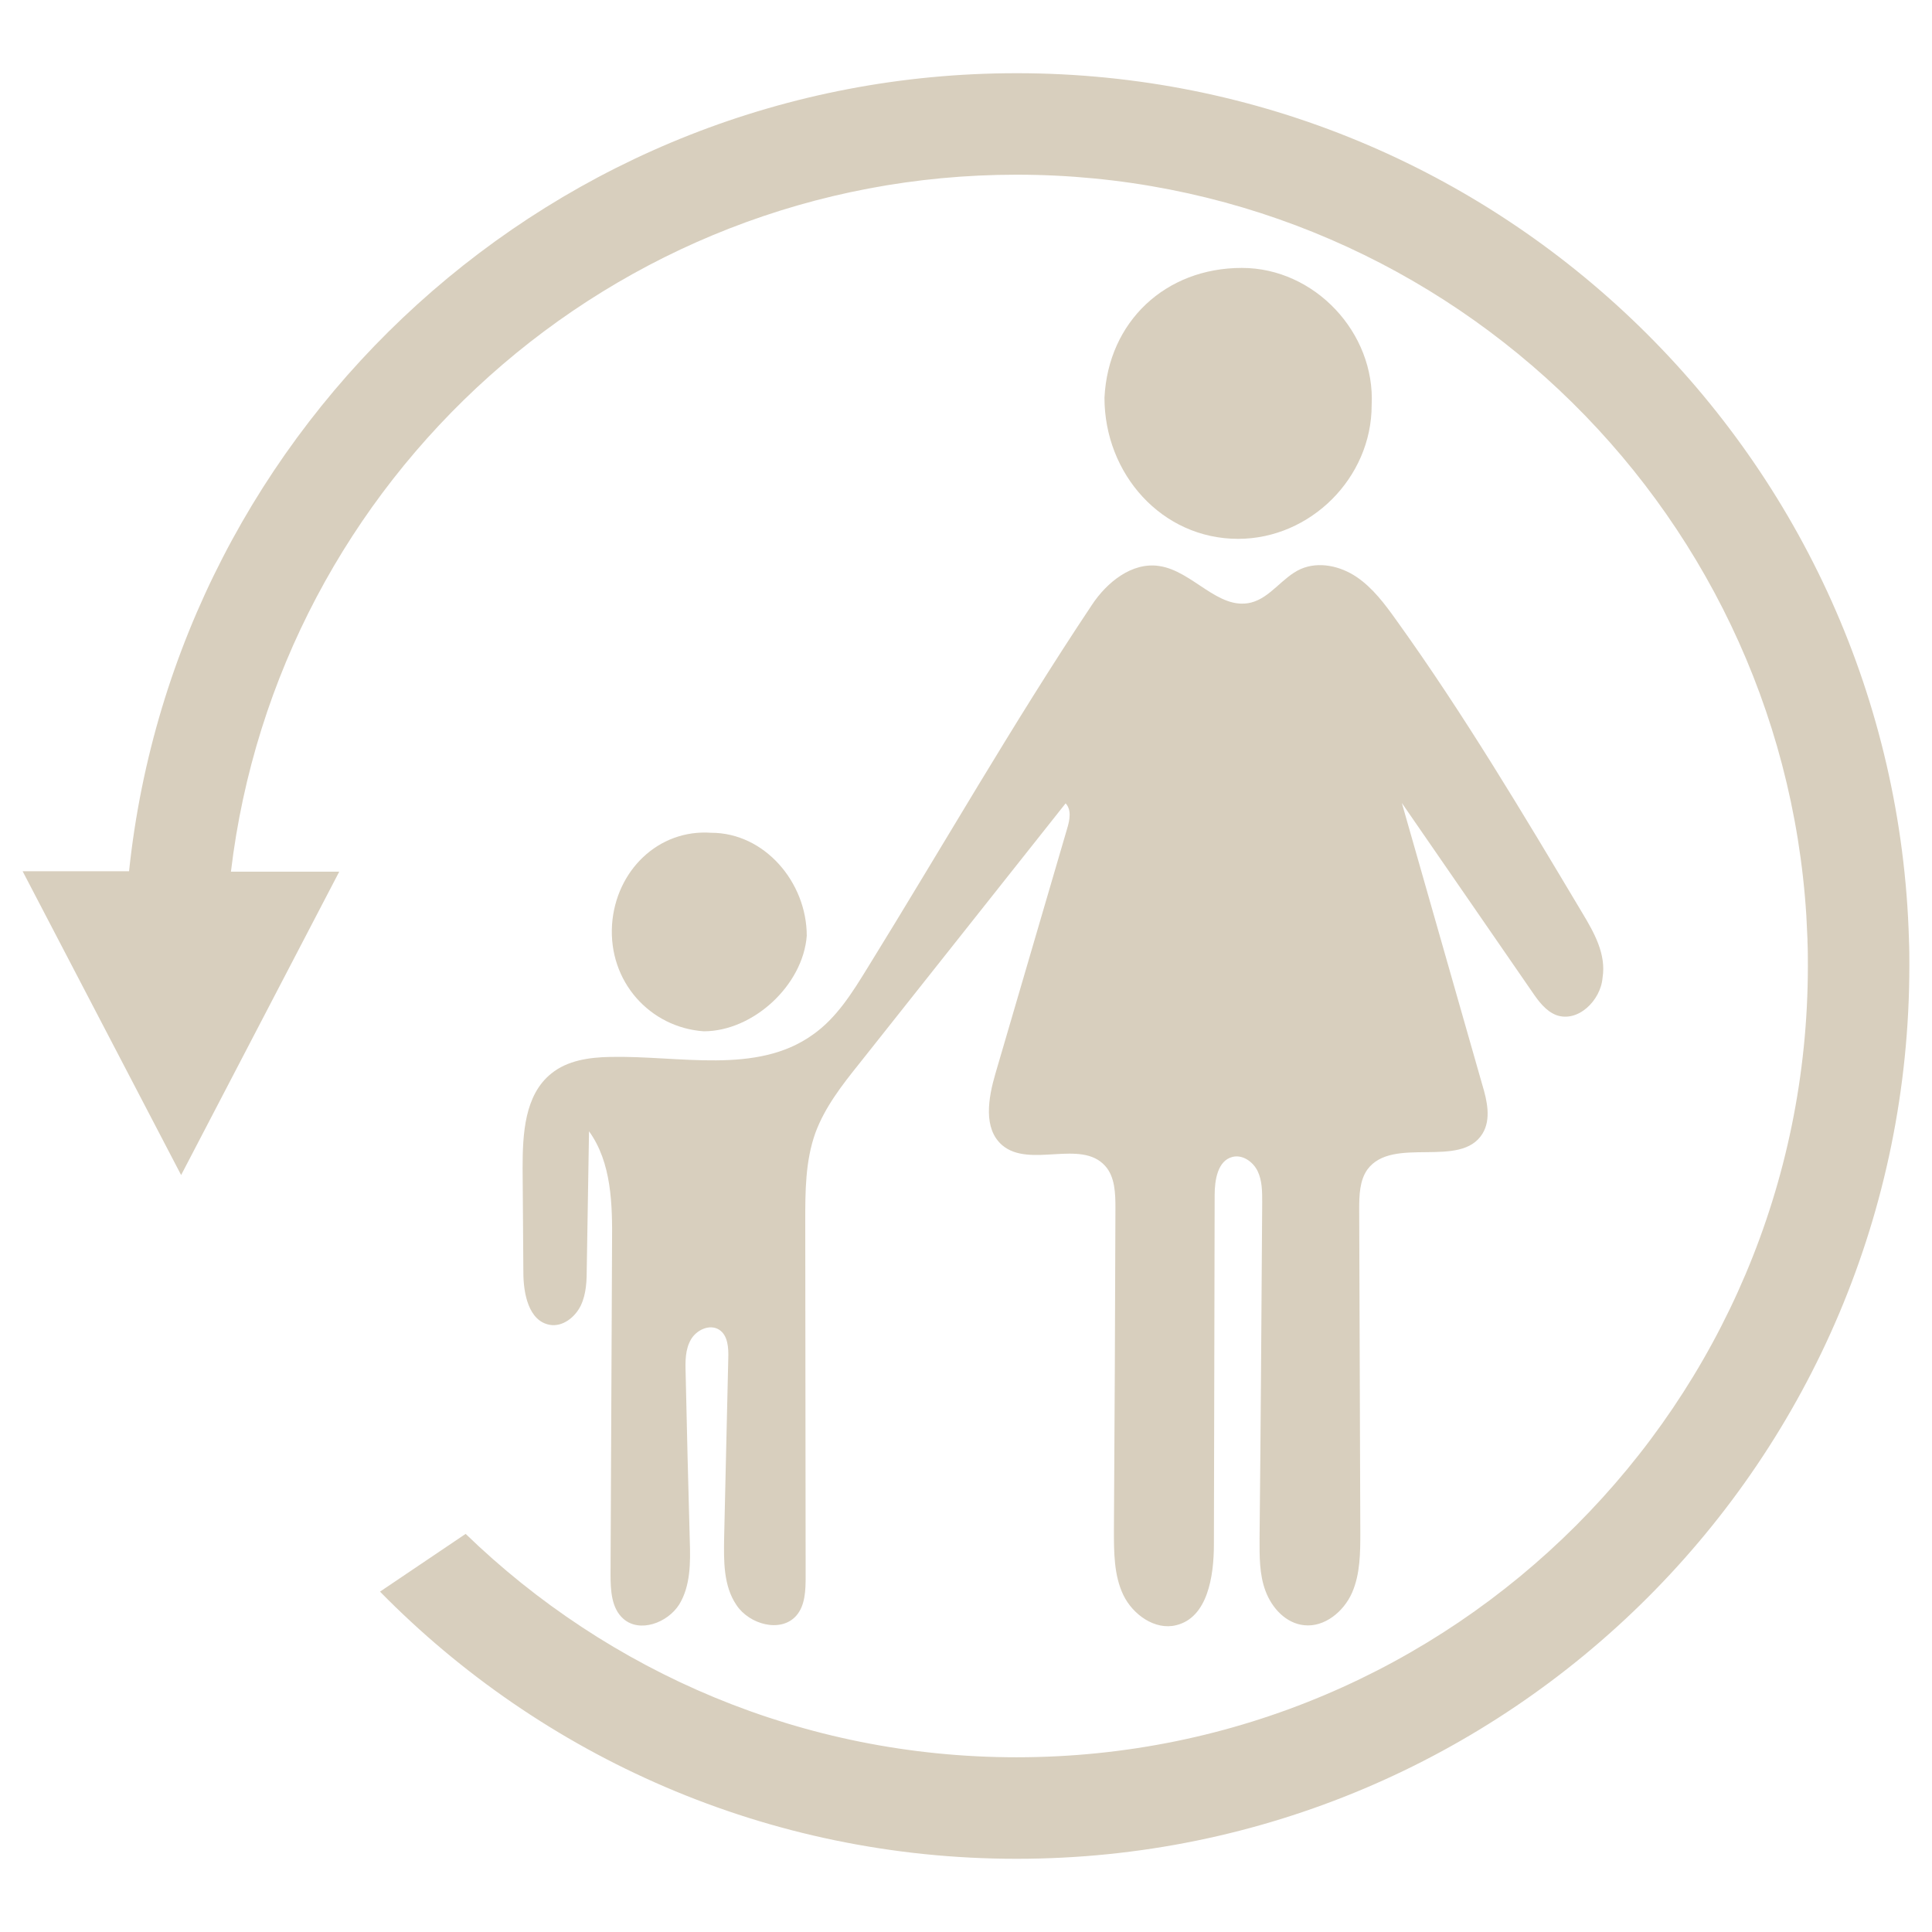 <svg width="64" height="64" viewBox="0 0 64 64" fill="none" xmlns="http://www.w3.org/2000/svg">
<path fill-rule="evenodd" clip-rule="evenodd" d="M23.562 27.587C25.325 27.587 26.725 29.225 26.725 31C26.6 32.638 24.95 34.163 23.312 34.163C21.538 34.038 20.15 32.525 20.275 30.625C20.4 28.85 21.8 27.462 23.562 27.587ZM45.438 13.425C45.438 15.825 43.413 17.85 41.013 17.85C38.487 17.85 36.587 15.7 36.587 13.175C36.712 10.65 38.612 8.875 41.138 8.875C43.55 8.875 45.562 11.025 45.438 13.425Z" fill="#D8CFBE"/>
<path fill-rule="evenodd" clip-rule="evenodd" d="M52.413 30.237C50.45 26.95 48.487 23.65 46.25 20.537C45.875 20.012 45.475 19.475 44.938 19.112C44.4 18.75 43.688 18.587 43.087 18.85C42.475 19.125 42.087 19.8 41.438 19.962C40.35 20.225 39.513 18.912 38.4 18.75C37.5 18.612 36.663 19.287 36.163 20.05C33.562 23.95 31.212 28.062 28.738 32.062C28.238 32.875 27.712 33.725 26.925 34.275C25.062 35.612 22.512 34.962 20.212 35.012C19.525 35.025 18.8 35.125 18.262 35.562C17.375 36.275 17.312 37.562 17.312 38.7C17.325 39.85 17.325 41 17.337 42.15C17.337 42.85 17.512 43.762 18.212 43.887C18.637 43.962 19.05 43.637 19.238 43.25C19.425 42.862 19.438 42.412 19.438 41.975C19.462 40.475 19.488 38.975 19.512 37.475C20.262 38.512 20.288 39.9 20.275 41.175C20.262 44.825 20.238 48.487 20.225 52.137C20.225 52.675 20.25 53.275 20.65 53.625C21.188 54.1 22.113 53.762 22.5 53.15C22.875 52.537 22.875 51.762 22.85 51.037C22.8 49.175 22.75 47.325 22.712 45.462C22.7 45.087 22.7 44.7 22.887 44.375C23.075 44.05 23.512 43.85 23.825 44.05C24.113 44.237 24.137 44.65 24.125 45C24.075 46.975 24.038 48.95 23.988 50.937C23.975 51.712 23.962 52.537 24.4 53.175C24.825 53.812 25.863 54.1 26.375 53.525C26.675 53.187 26.688 52.675 26.688 52.225C26.688 48.3 26.675 44.387 26.675 40.462C26.675 39.475 26.675 38.462 27.012 37.525C27.325 36.675 27.9 35.937 28.462 35.237C30.738 32.362 33.025 29.487 35.3 26.612C35.5 26.825 35.438 27.162 35.35 27.45C34.562 30.15 33.763 32.862 32.975 35.562C32.737 36.375 32.562 37.387 33.2 37.937C34.112 38.712 35.812 37.725 36.612 38.625C36.938 38.987 36.95 39.537 36.95 40.025C36.938 43.587 36.925 47.137 36.9 50.7C36.9 51.425 36.9 52.187 37.212 52.837C37.525 53.487 38.263 54.012 38.962 53.837C40 53.587 40.212 52.225 40.212 51.162C40.225 47.3 40.225 43.45 40.237 39.587C40.237 39.087 40.337 38.45 40.825 38.325C41.163 38.237 41.513 38.487 41.663 38.8C41.812 39.112 41.812 39.475 41.812 39.825C41.788 43.537 41.763 47.237 41.725 50.95C41.725 51.55 41.712 52.15 41.925 52.712C42.138 53.275 42.6 53.775 43.2 53.837C43.875 53.912 44.513 53.387 44.788 52.762C45.062 52.137 45.062 51.425 45.062 50.75C45.05 47.187 45.038 43.612 45.025 40.05C45.025 39.6 45.038 39.1 45.3 38.737C46.138 37.612 48.388 38.737 49.112 37.55C49.4 37.075 49.263 36.462 49.1 35.925C48.212 32.812 47.325 29.712 46.438 26.6C47.875 28.687 49.312 30.762 50.75 32.85C50.962 33.162 51.2 33.487 51.55 33.625C52.263 33.887 53.025 33.15 53.087 32.387C53.212 31.612 52.812 30.9 52.413 30.237Z" fill="#D8CFBE"/>
<path d="M33.675 61.575C25.413 61.575 17.95 58.187 12.588 52.725L15.425 50.812C20.15 55.387 26.587 58.212 33.675 58.212C48.15 58.212 59.888 46.475 59.888 32C59.888 31.725 59.888 31.45 59.875 31.187C59.875 31.162 59.875 31.137 59.875 31.112C59.862 30.85 59.85 30.587 59.837 30.325C58.975 16.625 47.587 5.787 33.675 5.787C20.262 5.787 9.2 15.875 7.65 28.875H11.238L6 38.925L0.75 28.862H4.275C5.838 14.012 18.4 2.425 33.675 2.425C49.712 2.425 62.775 15.2 63.237 31.125C63.237 31.137 63.237 31.15 63.237 31.15C63.25 31.425 63.25 31.712 63.25 31.987C63.25 48.337 50.013 61.575 33.675 61.575Z" fill="#D8CFBE"/>
</svg>

